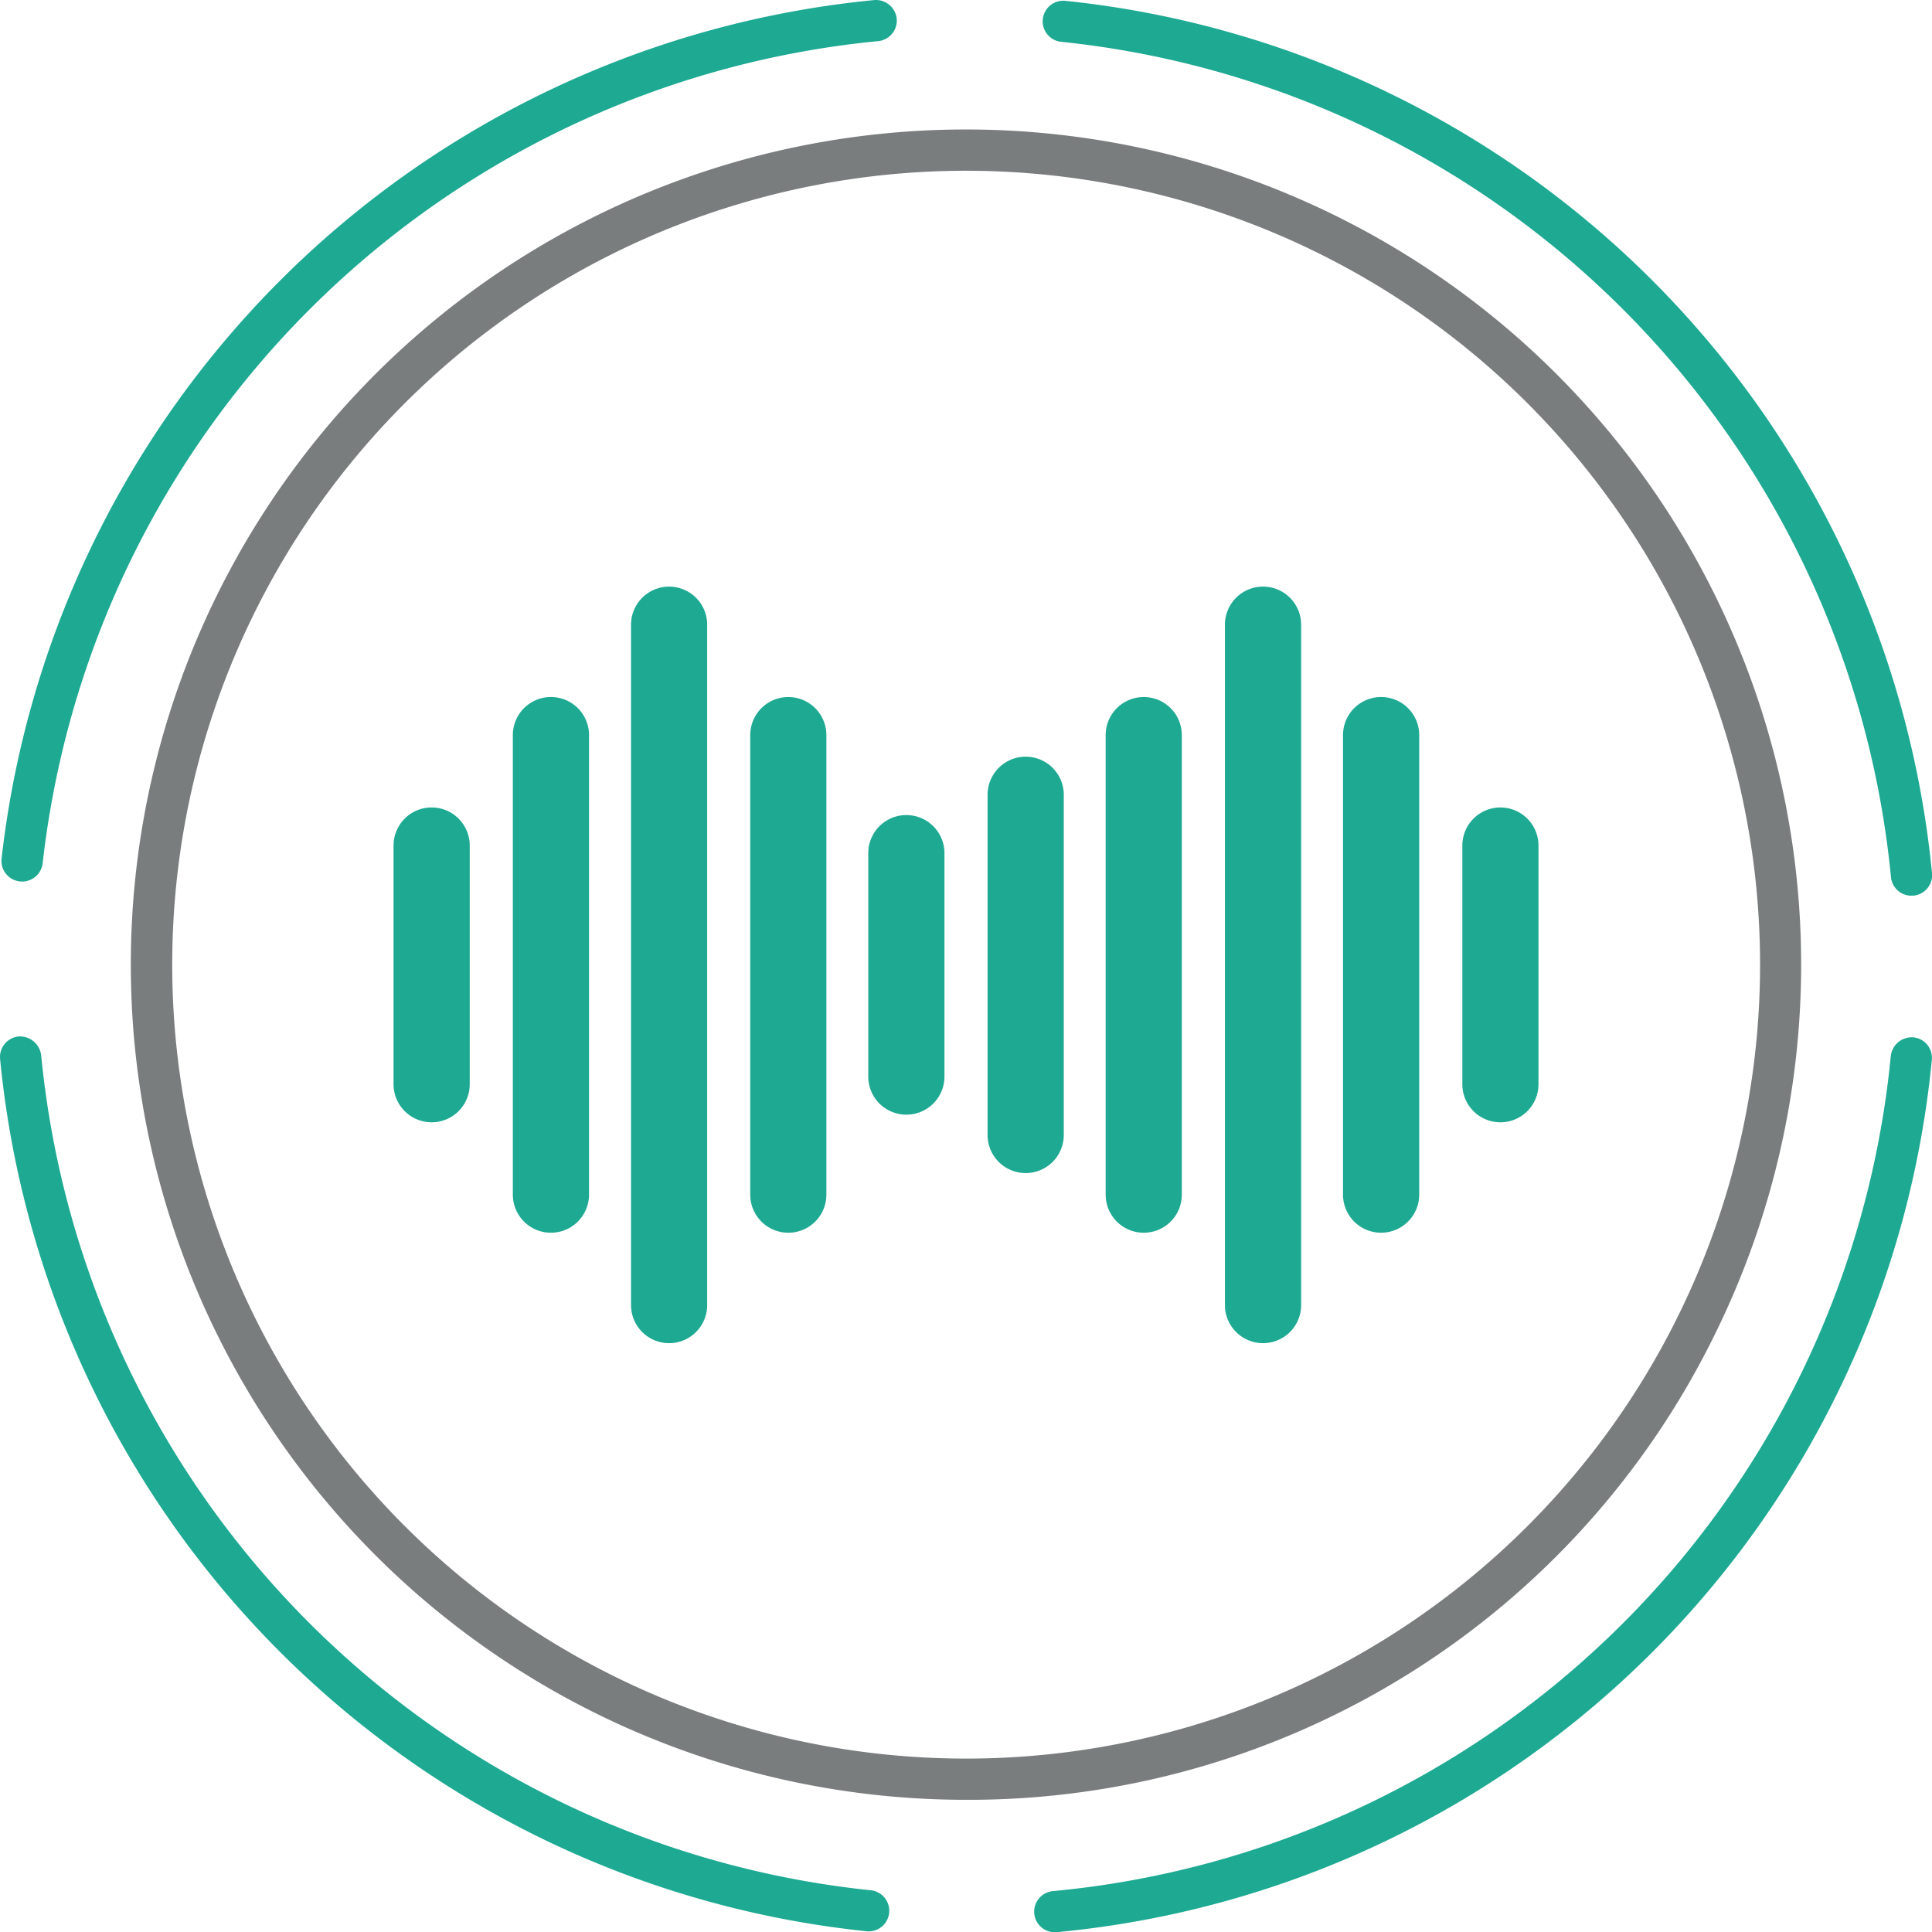 <svg id="_42" data-name="42" xmlns="http://www.w3.org/2000/svg" width="82.009" height="82.02" viewBox="0 0 82.009 82.02">
  <g id="Group_44" data-name="Group 44">
    <path id="Path_437" data-name="Path 437" d="M336.03,436.608a33.7,33.7,0,1,0,14.789,3.442,33.747,33.747,0,0,0-14.789-3.442m-.111,69.15A35.451,35.451,0,1,1,367.8,485.925a35.262,35.262,0,0,1-31.885,19.833" transform="translate(-294.971 -429.36)" fill="#7a7d7e"/>
    <path id="Path_438" data-name="Path 438" d="M365.4,468.894a.875.875,0,0,1-.87-.792,39.476,39.476,0,0,0-35.218-35.454.874.874,0,1,1,.177-1.739,41.23,41.23,0,0,1,36.783,37.029.874.874,0,0,1-.788.953c-.028,0-.055,0-.084,0" transform="translate(-284.263 -430.873)" fill="#1da992"/>
    <path id="Path_439" data-name="Path 439" d="M329.133,500.721a.875.875,0,0,1-.079-1.746,39.422,39.422,0,0,0,35.57-35.454.9.9,0,0,1,.955-.788.876.876,0,0,1,.787.955,41.18,41.18,0,0,1-37.152,37.03l-.082,0" transform="translate(-284.364 -418.701)" fill="#1da992"/>
    <path id="Path_440" data-name="Path 440" d="M333.385,500.695a.688.688,0,0,1-.091-.006,41.233,41.233,0,0,1-36.783-37.029.878.878,0,0,1,.789-.954.912.912,0,0,1,.954.789,39.473,39.473,0,0,0,35.218,35.454.875.875,0,0,1-.087,1.745" transform="translate(-296.507 -418.711)" fill="#1da992"/>
    <path id="Path_441" data-name="Path 441" d="M297.43,468.3a.756.756,0,0,1-.1-.006.873.873,0,0,1-.774-.965A41.283,41.283,0,0,1,333.6,430.884a.886.886,0,0,1,.952.789.876.876,0,0,1-.789.954A39.524,39.524,0,0,0,298.3,467.52a.876.876,0,0,1-.868.78" transform="translate(-296.489 -430.881)" fill="#1da992"/>
  </g>
  <g id="Group_45" data-name="Group 45" transform="translate(16.704 24.9)">
    <path id="Path_442" data-name="Path 442" d="M324.784,468.625a1.617,1.617,0,0,1-1.617-1.616v-9.484a1.617,1.617,0,0,1,3.234,0v9.484A1.616,1.616,0,0,1,324.784,468.625Z" transform="translate(-303.015 -446.21)" fill="#1da992"/>
    <path id="Path_443" data-name="Path 443" d="M321.159,475.022a1.615,1.615,0,0,1-1.616-1.616V453.9a1.616,1.616,0,1,1,3.232,0v19.5A1.615,1.615,0,0,1,321.159,475.022Z" transform="translate(-304.401 -447.596)" fill="#1da992"/>
    <path id="Path_444" data-name="Path 444" d="M317.5,481.007a1.616,1.616,0,0,1-1.616-1.616V450.51a1.616,1.616,0,1,1,3.232,0v28.881A1.616,1.616,0,0,1,317.5,481.007Z" transform="translate(-305.802 -448.893)" fill="#1da992"/>
    <path id="Path_445" data-name="Path 445" d="M313.87,475.022a1.616,1.616,0,0,1-1.616-1.616V453.9a1.617,1.617,0,1,1,3.234,0v19.5A1.617,1.617,0,0,1,313.87,475.022Z" transform="translate(-307.189 -447.596)" fill="#1da992"/>
    <path id="Path_446" data-name="Path 446" d="M310.208,469.038a1.617,1.617,0,0,1-1.617-1.616V457.291a1.617,1.617,0,0,1,3.234,0v10.131A1.616,1.616,0,0,1,310.208,469.038Z" transform="translate(-308.59 -446.299)" fill="#1da992"/>
    <path id="Path_447" data-name="Path 447" d="M335.736,481.007a1.617,1.617,0,0,1-1.617-1.616V450.51a1.617,1.617,0,1,1,3.234,0v28.881A1.616,1.616,0,0,1,335.736,481.007Z" transform="translate(-298.827 -448.893)" fill="#1da992"/>
    <path id="Path_448" data-name="Path 448" d="M332.072,475.022a1.615,1.615,0,0,1-1.616-1.616V453.9a1.616,1.616,0,1,1,3.232,0v19.5A1.615,1.615,0,0,1,332.072,475.022Z" transform="translate(-300.227 -447.596)" fill="#1da992"/>
    <path id="Path_449" data-name="Path 449" d="M328.447,471.789a1.615,1.615,0,0,1-1.616-1.616V455.732a1.617,1.617,0,0,1,3.234,0v14.441A1.617,1.617,0,0,1,328.447,471.789Z" transform="translate(-301.614 -446.895)" fill="#1da992"/>
    <path id="Path_450" data-name="Path 450" d="M339.36,475.022a1.616,1.616,0,0,1-1.616-1.616V453.9a1.617,1.617,0,1,1,3.234,0v19.5A1.617,1.617,0,0,1,339.36,475.022Z" transform="translate(-297.44 -447.596)" fill="#1da992"/>
    <path id="Path_451" data-name="Path 451" d="M343.024,469.038a1.615,1.615,0,0,1-1.616-1.616V457.291a1.616,1.616,0,0,1,3.232,0v10.131A1.615,1.615,0,0,1,343.024,469.038Z" transform="translate(-296.039 -446.299)" fill="#1da992"/>
  </g>
</svg>

